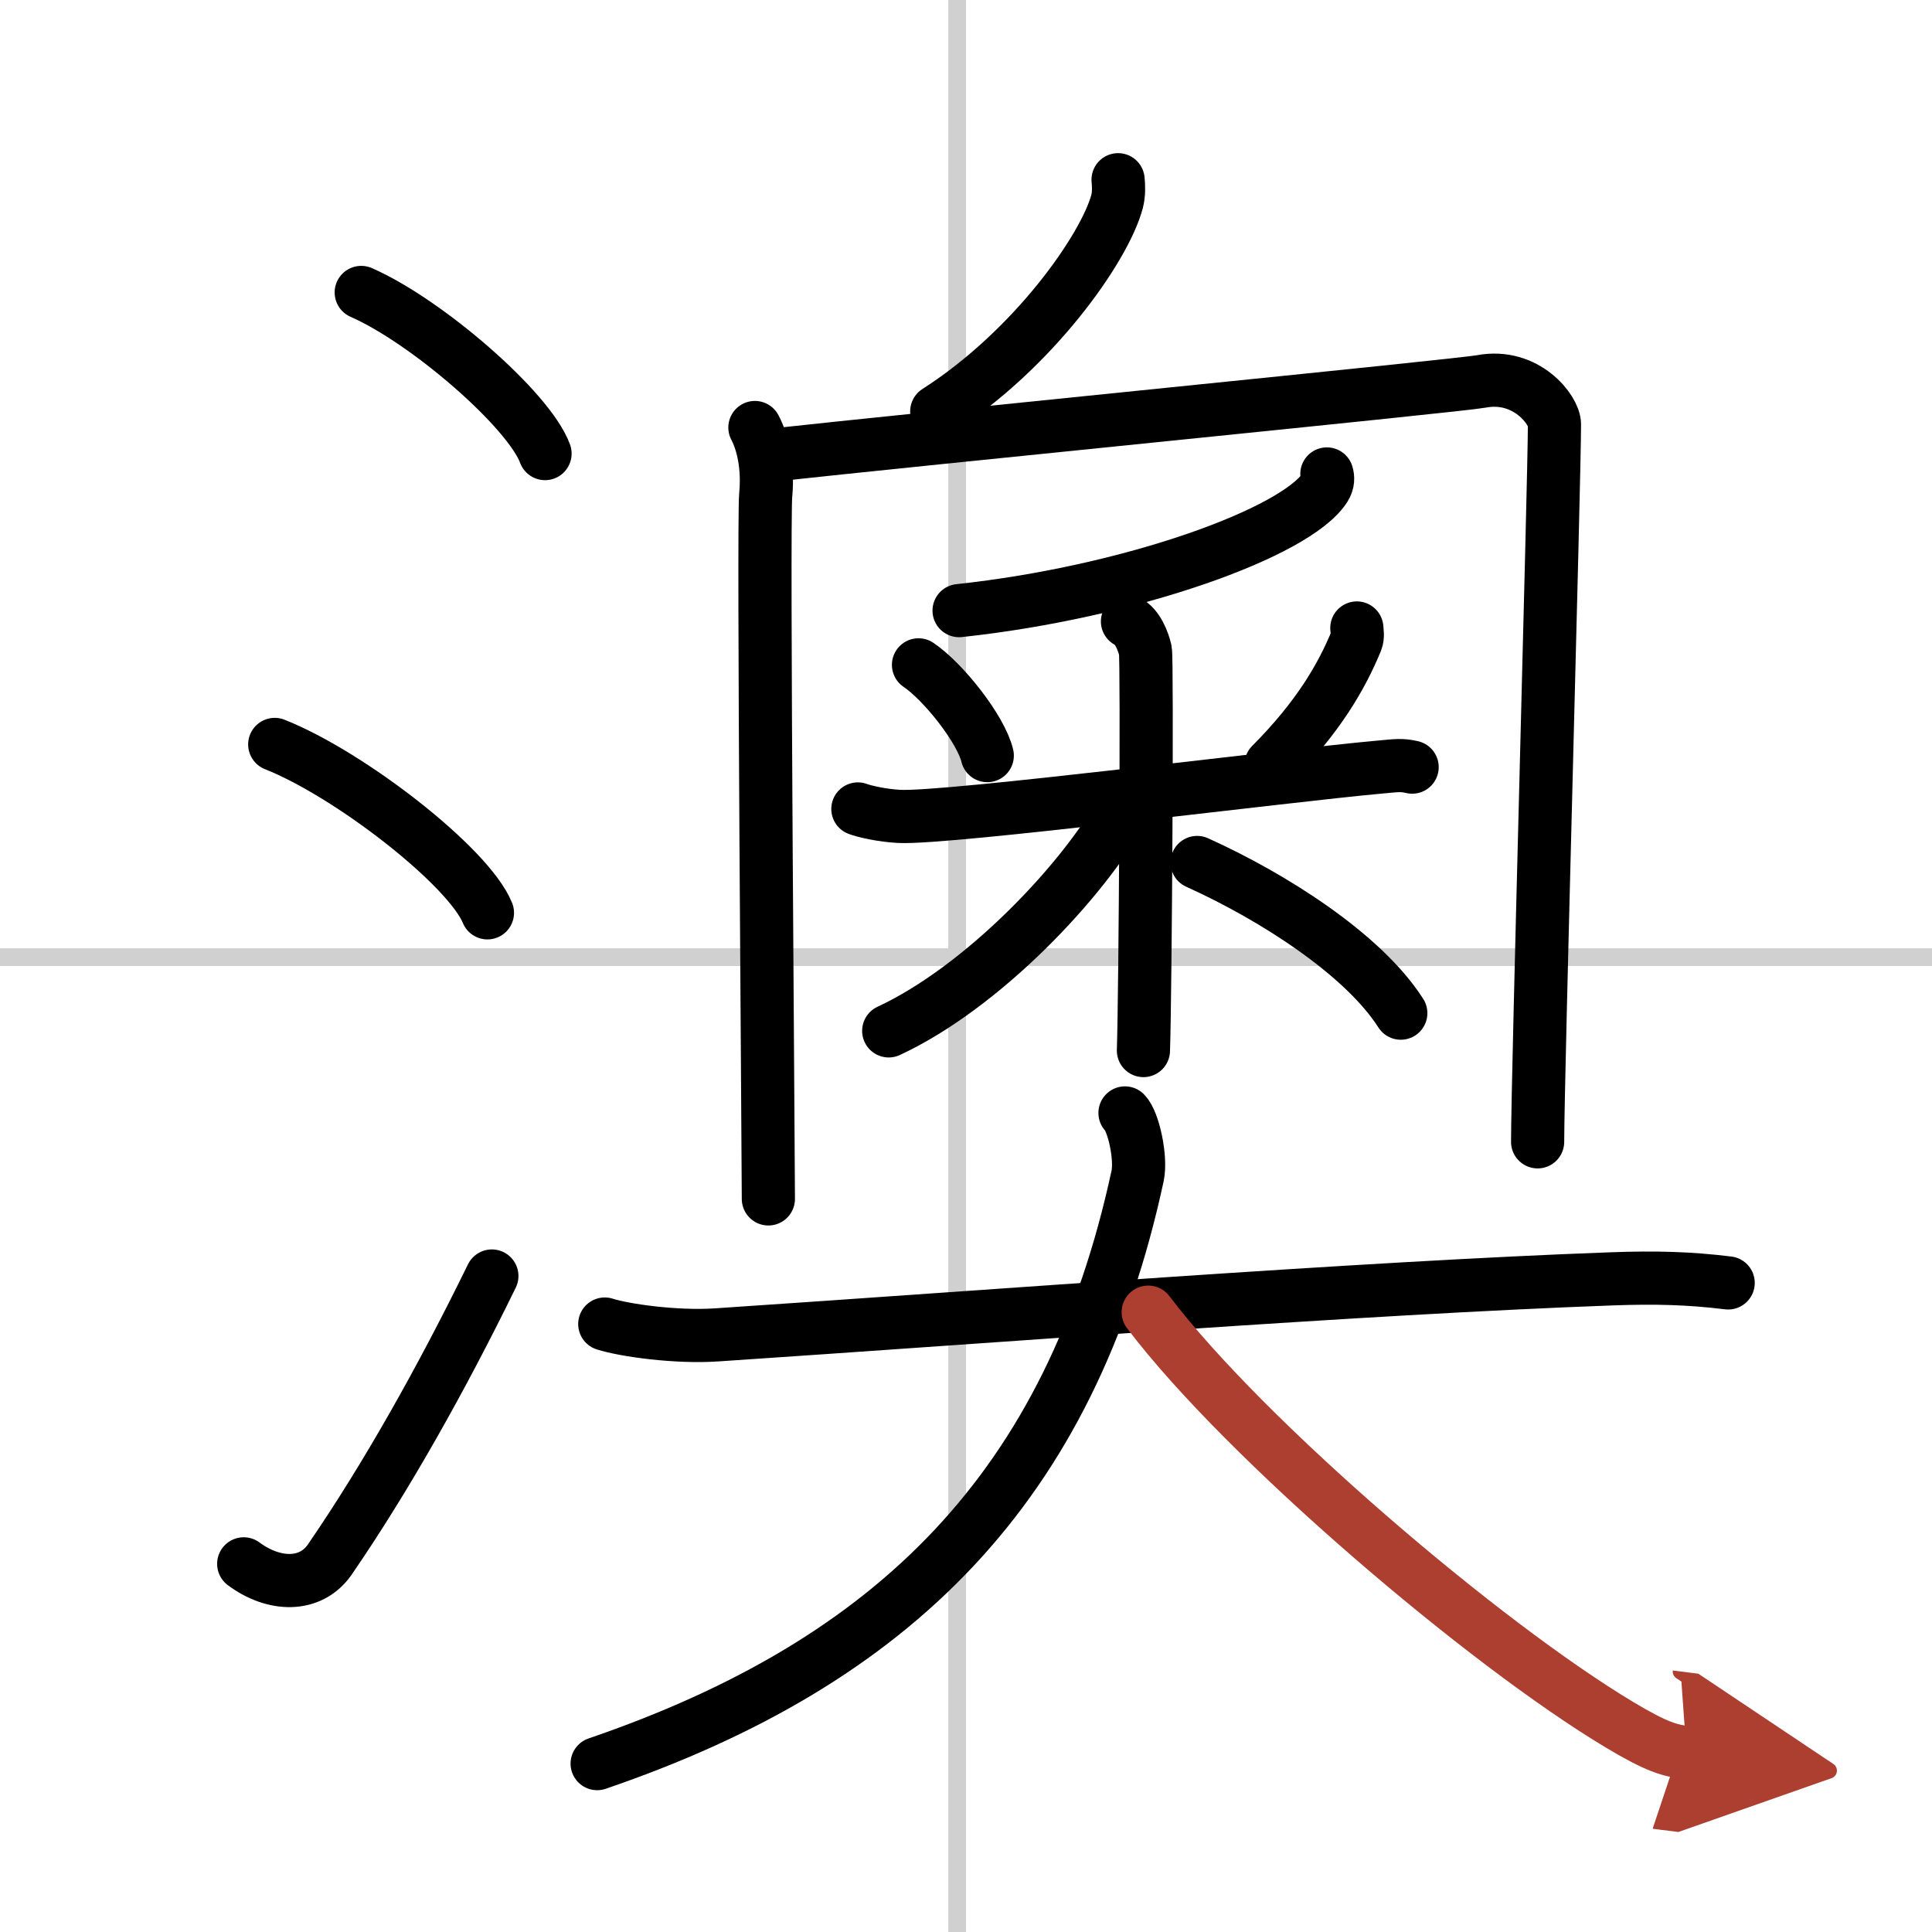 <svg width="400" height="400" viewBox="0 0 109 109" xmlns="http://www.w3.org/2000/svg"><defs><marker id="a" markerWidth="4" orient="auto" refX="1" refY="5" viewBox="0 0 10 10"><polyline points="0 0 10 5 0 10 1 5" fill="#ad3f31" stroke="#ad3f31"/></marker></defs><g fill="none" stroke="#000" stroke-linecap="round" stroke-linejoin="round" stroke-width="3"><rect width="100%" height="100%" fill="#fff" stroke="#fff"/><line x1="54" x2="54" y2="109" stroke="#d0d0d0" stroke-width="1"/><line x2="109" y1="54" y2="54" stroke="#d0d0d0" stroke-width="1"/><path d="m20.38 16.5c3.66 1.6 9.45 6.6 10.37 9.09"/><path d="m15.5 42c4.24 1.68 10.94 6.89 12 9.5"/><path d="m13.75 88.23c1.71 1.27 3.78 1.32 4.86-0.25 3.14-4.57 6.29-10.16 9.14-15.99"/><path d="m63.08 10.14c0.03 0.31 0.06 0.79-0.06 1.24-0.7 2.61-4.7 8.33-10.17 11.83"/><path d="m42.59 24.12c0.46 0.86 0.76 2.25 0.61 3.8-0.15 1.56 0.15 37.13 0.15 39.72"/><path d="m43.18 25.72c8.81-0.97 39.2-3.97 40.39-4.2 2.54-0.48 4.13 1.62 4.13 2.42 0 3.06-0.95 36.8-0.95 40.48"/><path d="m74.86 26.74c0.06 0.19 0.08 0.47-0.11 0.77-1.61 2.53-10.95 5.9-20.64 6.94"/><path d="m51.82 37.51c1.41 0.95 3.53 3.64 3.88 5.12"/><path d="m76.55 35.43c0.01 0.18 0.07 0.48-0.03 0.73-0.81 1.97-2.12 4.28-4.81 6.98"/><path d="m48.4 45.64c0.37 0.14 1.36 0.37 2.34 0.42 2.71 0.14 21.84-2.31 27.08-2.78 0.99-0.09 1.24-0.14 1.85 0"/><path d="m63.61 35.06c0.56 0.25 0.9 1.14 1.01 1.64 0.11 0.51 0 19.41-0.11 22.57"/><path d="m63.45 45.49c-2.34 4.25-8.04 10.22-13.31 12.67"/><path d="m67.54 48.66c4.28 1.93 9.38 5.19 11.49 8.5"/><path d="m34.12 74.7c1.09 0.35 4.01 0.77 6.34 0.61 15.72-1.05 36.36-2.65 50.47-3.16 2.43-0.09 4.38-0.04 6.57 0.23"/><path d="M63.47,62.79c0.48,0.48,0.93,2.54,0.71,3.56C60.4,83.86,50.5,93.75,33.69,99.5"/><path d="m64.78 74.03c5.47 7.22 18.97 18.72 26.61 23.29 2.09 1.25 2.81 1.44 3.76 1.56" marker-end="url(#a)" stroke="#ad3f31"/></g></svg>
